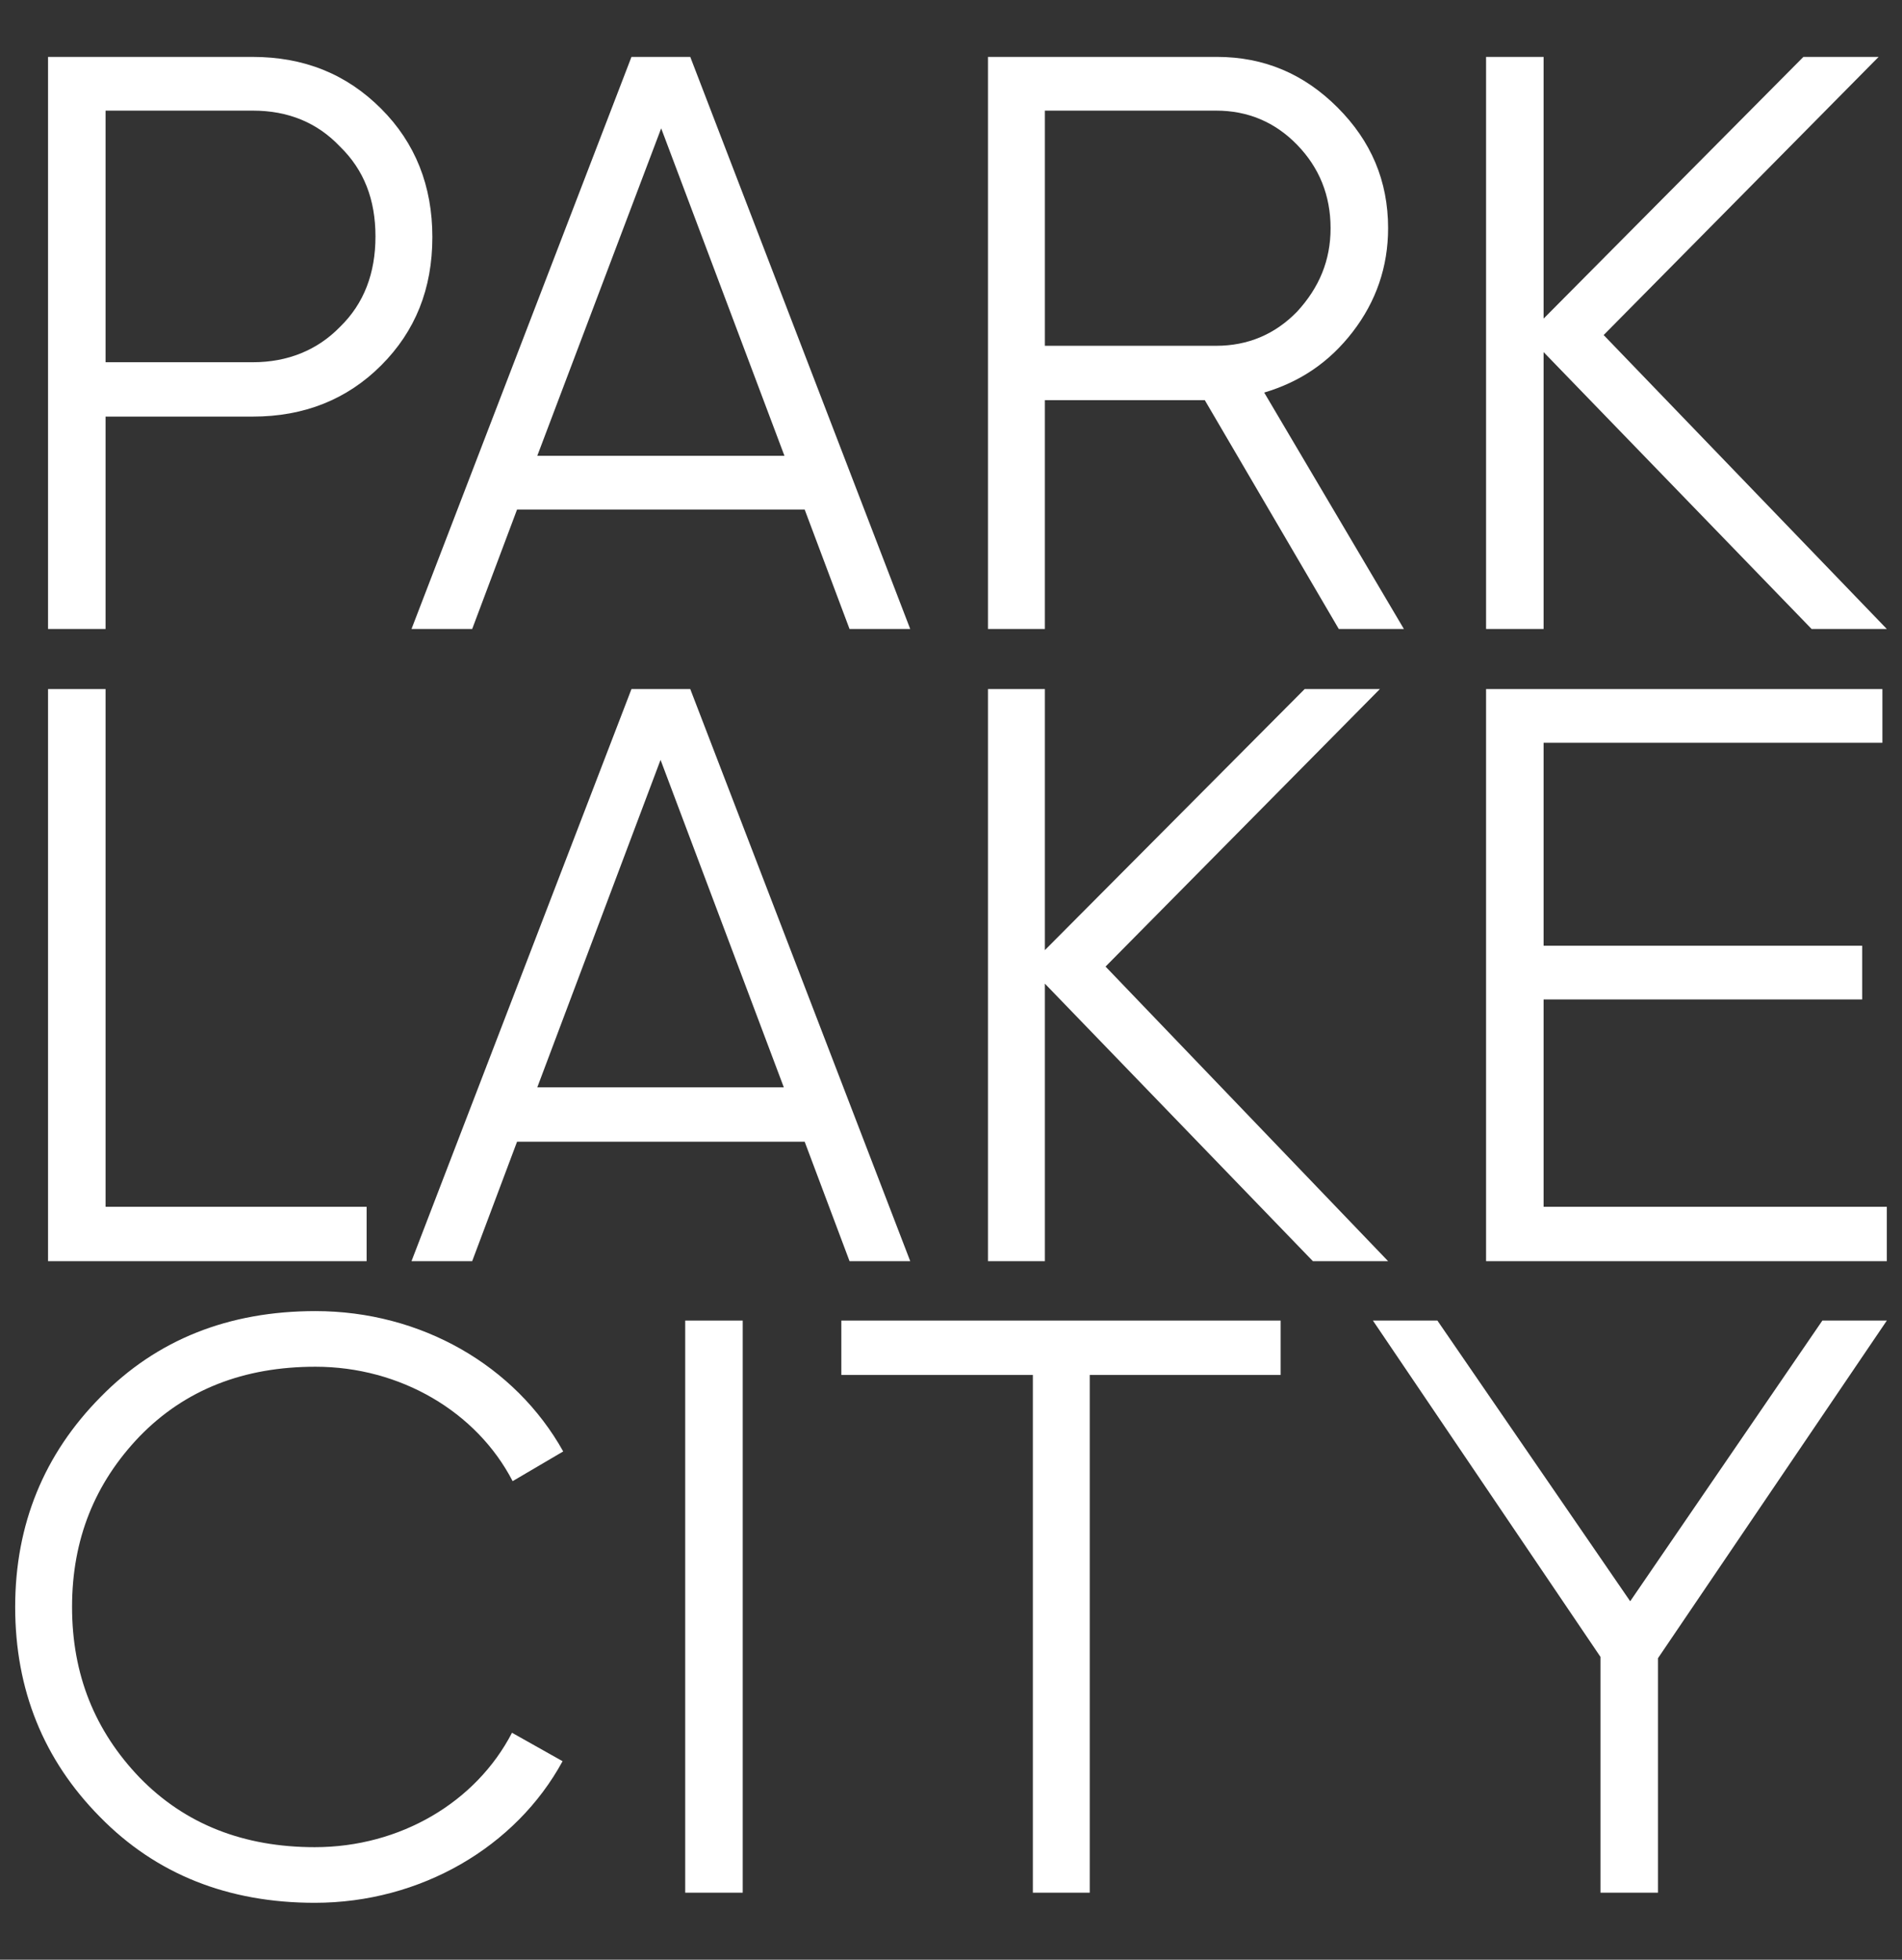 <?xml version="1.0" encoding="utf-8"?>
<!-- Generator: Adobe Illustrator 27.0.0, SVG Export Plug-In . SVG Version: 6.00 Build 0)  -->
<svg version="1.1" id="Layer_1" xmlns="http://www.w3.org/2000/svg" xmlns:xlink="http://www.w3.org/1999/xlink" x="0px" y="0px"
	 viewBox="0 0 300.9 310" style="enable-background:new 0 0 300.9 310;" xml:space="preserve">
<rect x="0" y="0" width="300.9" height="310" fill="#333333" stroke="none"/>
<style type="text/css">
	.st0{fill:#FFFFFF;}
</style>
<g>
	<path class="st0" d="M16.7,65.9h23.3c8.1,0,14.9-2.7,20.3-8.1c5.4-5.4,8.1-12.1,8.1-20.3c0-8.1-2.7-14.9-8.1-20.3
		C54.8,11.7,48.1,9,39.9,9H7.6v90.5h9.1V65.9z M16.7,17.5h23.3c5.6,0,10.2,1.9,13.8,5.7c3.8,3.7,5.6,8.4,5.6,14.2
		c0,5.8-1.8,10.6-5.6,14.3c-3.6,3.7-8.3,5.6-13.8,5.6H16.7V17.5z"/>
	<path class="st0" d="M74.7,99.5l7.1-18.9h45.5l7.1,18.9h9.6L109.2,9h-9.3L65.1,99.5H74.7z M104.6,20.3l19.5,51.8H85L104.6,20.3z"/>
	<path class="st0" d="M165.3,63.3h25.3l21.2,36.2h10.3l-22.1-37.4c5.7-1.7,10.3-4.8,14-9.6c3.7-4.8,5.6-10.3,5.6-16.4
		c0-7.5-2.7-13.8-8-19.1c-5.3-5.3-11.6-8-19.1-8h-36.2v90.5h9V63.3z M165.3,17.5h27.1c5,0,9.3,1.8,12.8,5.4c3.5,3.6,5.3,8,5.3,13.2
		c0,5.1-1.8,9.4-5.3,13.2c-3.5,3.6-7.8,5.4-12.8,5.4h-27.1V17.5z"/>
	<polygon class="st0" points="244.2,55.7 286.6,99.5 298.5,99.5 253.7,53 297.2,9 285.3,9 244.2,50.4 244.2,9 235.1,9 235.1,99.5 
		244.2,99.5 	"/>
	<polygon class="st0" points="58,190.9 16.7,190.9 16.7,109 7.6,109 7.6,199.5 58,199.5 	"/>
	<path class="st0" d="M99.9,109l-34.8,90.5h9.6l7.1-18.9h45.5l7.1,18.9h9.6L109.2,109H99.9z M85,172l19.5-51.8l19.5,51.8H85z"/>
	<polygon class="st0" points="174.9,152.9 218.3,109 206.4,109 165.3,150.3 165.3,109 156.3,109 156.3,199.5 165.3,199.5 
		165.3,155.6 207.7,199.5 219.6,199.5 	"/>
	<polygon class="st0" points="244.2,158.1 294.6,158.1 294.6,149.6 244.2,149.6 244.2,117.5 297.8,117.5 297.8,109 235.1,109 
		235.1,199.5 298.5,199.5 298.5,190.9 244.2,190.9 	"/>
	<path class="st0" d="M49.9,216.2c13.4,0,25.5,7.1,31.2,18.1l8-4.7c-7.6-13.6-22.5-22.2-39.2-22.2c-13.7,0-25.1,4.5-34,13.6
		C7,230,2.4,241.1,2.4,254.2s4.5,24.2,13.4,33.2c8.9,9.1,20.3,13.6,34,13.6c16.7,0,31.8-8.8,39.2-22.4l-8-4.5
		c-5.7,11-17.7,18.1-31.2,18.1c-11.2,0-20.5-3.6-27.7-11c-7.1-7.4-10.7-16.3-10.7-27c0-10.7,3.6-19.6,10.7-27
		C29.3,219.8,38.6,216.2,49.9,216.2"/>
	<rect x="108.4" y="208.9" class="st0" width="9.1" height="90.5"/>
	<polygon class="st0" points="133.1,217.5 163.4,217.5 163.4,299.4 172.4,299.4 172.4,217.5 202.6,217.5 202.6,208.9 133.1,208.9 	
		"/>
	<polygon class="st0" points="257.9,253.3 227.4,208.9 217.2,208.9 253.2,262.1 253.2,299.4 262.3,299.4 262.3,262.3 298.5,208.9 
		288.3,208.9 	"/>
</g>
</svg>
